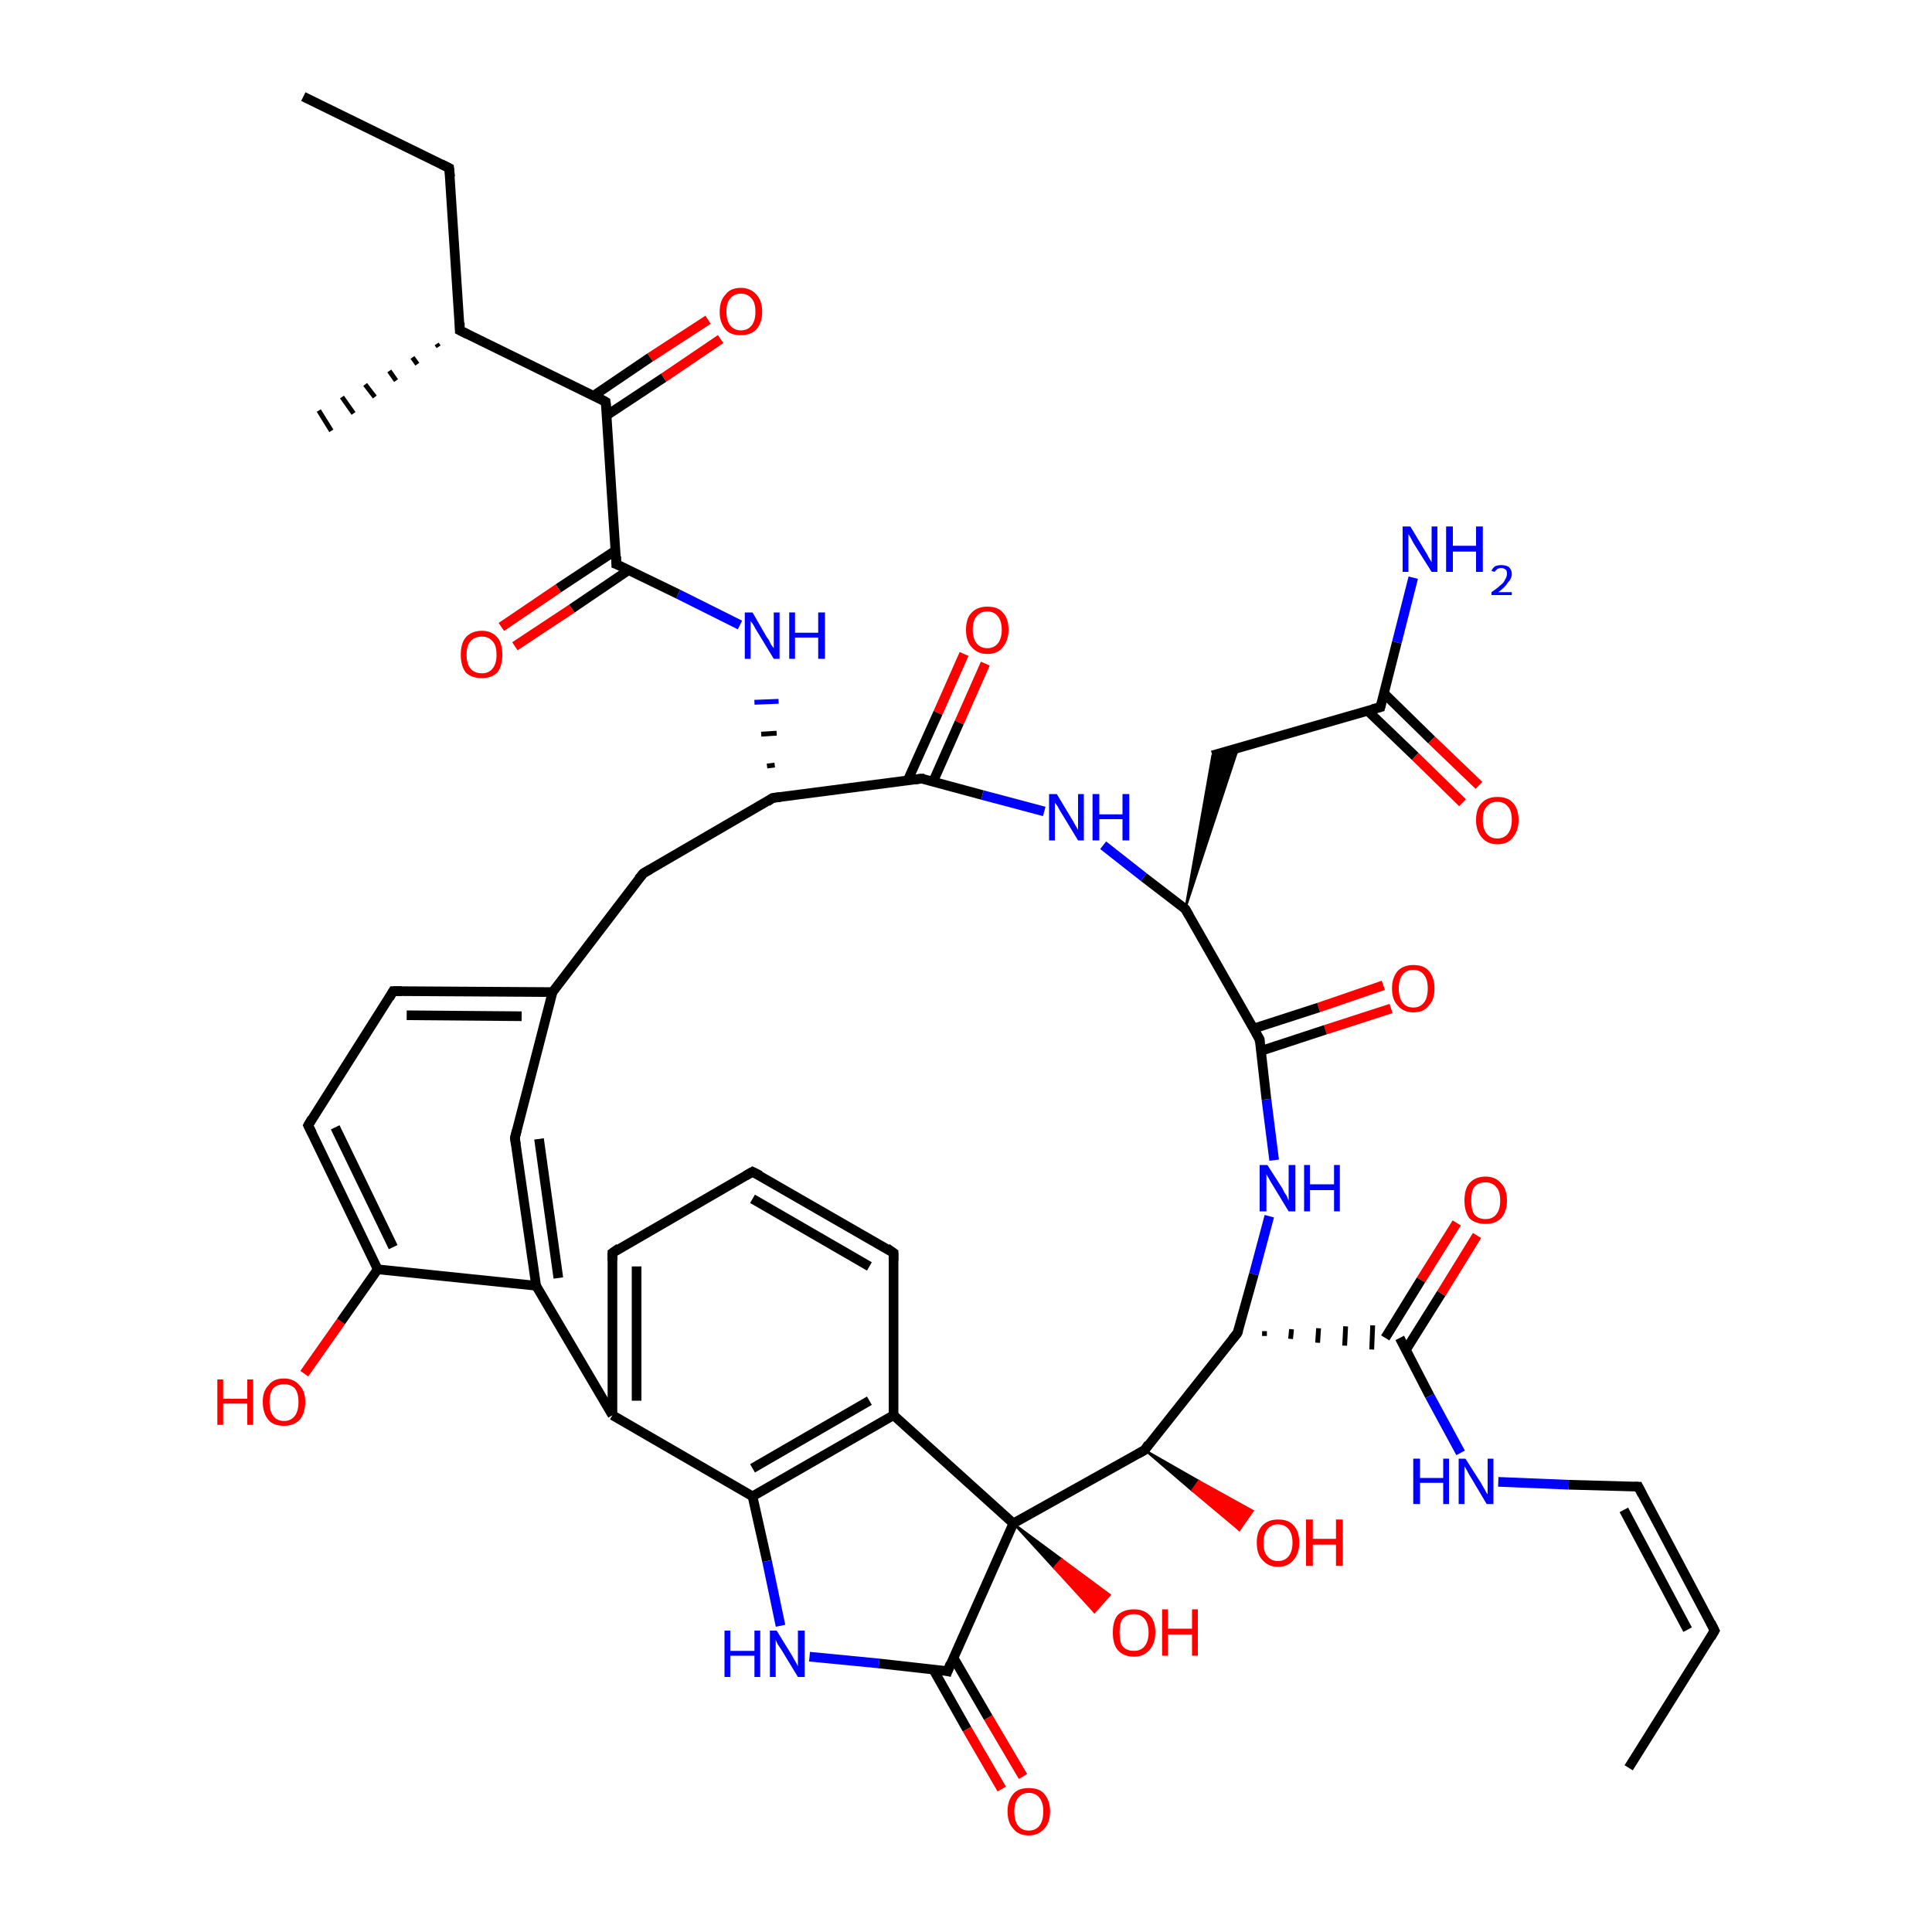 <?xml version='1.0' encoding='iso-8859-1'?>
<svg version='1.1' baseProfile='full'
              xmlns='http://www.w3.org/2000/svg'
                      xmlns:rdkit='http://www.rdkit.org/xml'
                      xmlns:xlink='http://www.w3.org/1999/xlink'
                  xml:space='preserve'
width='200px' height='200px' viewBox='0 0 200 200'>
<!-- END OF HEADER -->
<rect style='opacity:1.0;fill:#FFFFFF;stroke:none' width='200.0' height='200.0' x='0.0' y='0.0'> </rect>
<path class='bond-0 atom-10 atom-9' d='M 46.5,17.4 L 31.4,10.0' style='fill:none;fill-rule:evenodd;stroke:#000000;stroke-width:1.0px;stroke-linecap:butt;stroke-linejoin:miter;stroke-opacity:1' />
<path class='bond-1 atom-11 atom-10' d='M 47.6,34.2 L 46.5,17.4' style='fill:none;fill-rule:evenodd;stroke:#000000;stroke-width:1.0px;stroke-linecap:butt;stroke-linejoin:miter;stroke-opacity:1' />
<path class='bond-2 atom-11 atom-12' d='M 45.4,35.9 L 45.2,35.6' style='fill:none;fill-rule:evenodd;stroke:#000000;stroke-width:0.5px;stroke-linecap:butt;stroke-linejoin:miter;stroke-opacity:1' />
<path class='bond-2 atom-11 atom-12' d='M 43.2,37.7 L 42.7,37.0' style='fill:none;fill-rule:evenodd;stroke:#000000;stroke-width:0.5px;stroke-linecap:butt;stroke-linejoin:miter;stroke-opacity:1' />
<path class='bond-2 atom-11 atom-12' d='M 41.0,39.4 L 40.3,38.4' style='fill:none;fill-rule:evenodd;stroke:#000000;stroke-width:0.5px;stroke-linecap:butt;stroke-linejoin:miter;stroke-opacity:1' />
<path class='bond-2 atom-11 atom-12' d='M 38.8,41.1 L 37.8,39.8' style='fill:none;fill-rule:evenodd;stroke:#000000;stroke-width:0.5px;stroke-linecap:butt;stroke-linejoin:miter;stroke-opacity:1' />
<path class='bond-2 atom-11 atom-12' d='M 36.6,42.8 L 35.4,41.1' style='fill:none;fill-rule:evenodd;stroke:#000000;stroke-width:0.5px;stroke-linecap:butt;stroke-linejoin:miter;stroke-opacity:1' />
<path class='bond-2 atom-11 atom-12' d='M 34.3,44.6 L 33.0,42.5' style='fill:none;fill-rule:evenodd;stroke:#000000;stroke-width:0.5px;stroke-linecap:butt;stroke-linejoin:miter;stroke-opacity:1' />
<path class='bond-3 atom-13 atom-11' d='M 62.7,41.6 L 47.6,34.2' style='fill:none;fill-rule:evenodd;stroke:#000000;stroke-width:1.0px;stroke-linecap:butt;stroke-linejoin:miter;stroke-opacity:1' />
<path class='bond-4 atom-39 atom-13' d='M 74.6,35.1 L 68.7,39.1' style='fill:none;fill-rule:evenodd;stroke:#FF0000;stroke-width:1.0px;stroke-linecap:butt;stroke-linejoin:miter;stroke-opacity:1' />
<path class='bond-4 atom-39 atom-13' d='M 68.7,39.1 L 62.8,43.0' style='fill:none;fill-rule:evenodd;stroke:#000000;stroke-width:1.0px;stroke-linecap:butt;stroke-linejoin:miter;stroke-opacity:1' />
<path class='bond-4 atom-39 atom-13' d='M 73.3,33.1 L 67.3,37.0' style='fill:none;fill-rule:evenodd;stroke:#FF0000;stroke-width:1.0px;stroke-linecap:butt;stroke-linejoin:miter;stroke-opacity:1' />
<path class='bond-4 atom-39 atom-13' d='M 67.3,37.0 L 61.4,41.0' style='fill:none;fill-rule:evenodd;stroke:#000000;stroke-width:1.0px;stroke-linecap:butt;stroke-linejoin:miter;stroke-opacity:1' />
<path class='bond-5 atom-14 atom-13' d='M 63.8,58.4 L 62.7,41.6' style='fill:none;fill-rule:evenodd;stroke:#000000;stroke-width:1.0px;stroke-linecap:butt;stroke-linejoin:miter;stroke-opacity:1' />
<path class='bond-6 atom-40 atom-14' d='M 51.9,64.9 L 57.8,60.9' style='fill:none;fill-rule:evenodd;stroke:#FF0000;stroke-width:1.0px;stroke-linecap:butt;stroke-linejoin:miter;stroke-opacity:1' />
<path class='bond-6 atom-40 atom-14' d='M 57.8,60.9 L 63.7,57.0' style='fill:none;fill-rule:evenodd;stroke:#000000;stroke-width:1.0px;stroke-linecap:butt;stroke-linejoin:miter;stroke-opacity:1' />
<path class='bond-6 atom-40 atom-14' d='M 53.3,66.9 L 59.2,63.0' style='fill:none;fill-rule:evenodd;stroke:#FF0000;stroke-width:1.0px;stroke-linecap:butt;stroke-linejoin:miter;stroke-opacity:1' />
<path class='bond-6 atom-40 atom-14' d='M 59.2,63.0 L 65.1,59.0' style='fill:none;fill-rule:evenodd;stroke:#000000;stroke-width:1.0px;stroke-linecap:butt;stroke-linejoin:miter;stroke-opacity:1' />
<path class='bond-7 atom-33 atom-14' d='M 76.6,64.7 L 70.2,61.5' style='fill:none;fill-rule:evenodd;stroke:#0000FF;stroke-width:1.0px;stroke-linecap:butt;stroke-linejoin:miter;stroke-opacity:1' />
<path class='bond-7 atom-33 atom-14' d='M 70.2,61.5 L 63.8,58.4' style='fill:none;fill-rule:evenodd;stroke:#000000;stroke-width:1.0px;stroke-linecap:butt;stroke-linejoin:miter;stroke-opacity:1' />
<path class='bond-8 atom-0 atom-33' d='M 80.2,79.2 L 79.4,79.3' style='fill:none;fill-rule:evenodd;stroke:#000000;stroke-width:0.5px;stroke-linecap:butt;stroke-linejoin:miter;stroke-opacity:1' />
<path class='bond-8 atom-0 atom-33' d='M 80.4,75.9 L 78.8,76.0' style='fill:none;fill-rule:evenodd;stroke:#000000;stroke-width:0.5px;stroke-linecap:butt;stroke-linejoin:miter;stroke-opacity:1' />
<path class='bond-8 atom-0 atom-33' d='M 80.6,72.6 L 78.1,72.7' style='fill:none;fill-rule:evenodd;stroke:#0000FF;stroke-width:0.5px;stroke-linecap:butt;stroke-linejoin:miter;stroke-opacity:1' />
<path class='bond-9 atom-15 atom-0' d='M 66.6,90.4 L 80.0,82.6' style='fill:none;fill-rule:evenodd;stroke:#000000;stroke-width:1.0px;stroke-linecap:butt;stroke-linejoin:miter;stroke-opacity:1' />
<path class='bond-10 atom-16 atom-15' d='M 57.2,102.7 L 66.6,90.4' style='fill:none;fill-rule:evenodd;stroke:#000000;stroke-width:1.0px;stroke-linecap:butt;stroke-linejoin:miter;stroke-opacity:1' />
<path class='bond-11 atom-1 atom-16' d='M 53.3,117.8 L 57.2,102.7' style='fill:none;fill-rule:evenodd;stroke:#000000;stroke-width:1.0px;stroke-linecap:butt;stroke-linejoin:miter;stroke-opacity:1' />
<path class='bond-12 atom-17 atom-1' d='M 55.5,133.1 L 53.3,117.8' style='fill:none;fill-rule:evenodd;stroke:#000000;stroke-width:1.0px;stroke-linecap:butt;stroke-linejoin:miter;stroke-opacity:1' />
<path class='bond-12 atom-17 atom-1' d='M 57.8,132.3 L 55.8,117.9' style='fill:none;fill-rule:evenodd;stroke:#000000;stroke-width:1.0px;stroke-linecap:butt;stroke-linejoin:miter;stroke-opacity:1' />
<path class='bond-13 atom-3 atom-18' d='M 40.7,102.6 L 31.9,116.5' style='fill:none;fill-rule:evenodd;stroke:#000000;stroke-width:1.0px;stroke-linecap:butt;stroke-linejoin:miter;stroke-opacity:1' />
<path class='bond-14 atom-18 atom-2' d='M 31.9,116.5 L 39.1,131.4' style='fill:none;fill-rule:evenodd;stroke:#000000;stroke-width:1.0px;stroke-linecap:butt;stroke-linejoin:miter;stroke-opacity:1' />
<path class='bond-14 atom-18 atom-2' d='M 34.7,116.7 L 40.7,129.1' style='fill:none;fill-rule:evenodd;stroke:#000000;stroke-width:1.0px;stroke-linecap:butt;stroke-linejoin:miter;stroke-opacity:1' />
<path class='bond-15 atom-41 atom-2' d='M 31.5,142.2 L 35.3,136.8' style='fill:none;fill-rule:evenodd;stroke:#FF0000;stroke-width:1.0px;stroke-linecap:butt;stroke-linejoin:miter;stroke-opacity:1' />
<path class='bond-15 atom-41 atom-2' d='M 35.3,136.8 L 39.1,131.4' style='fill:none;fill-rule:evenodd;stroke:#000000;stroke-width:1.0px;stroke-linecap:butt;stroke-linejoin:miter;stroke-opacity:1' />
<path class='bond-16 atom-2 atom-17' d='M 39.1,131.4 L 55.5,133.1' style='fill:none;fill-rule:evenodd;stroke:#000000;stroke-width:1.0px;stroke-linecap:butt;stroke-linejoin:miter;stroke-opacity:1' />
<path class='bond-17 atom-19 atom-17' d='M 63.4,146.5 L 55.5,133.1' style='fill:none;fill-rule:evenodd;stroke:#000000;stroke-width:1.0px;stroke-linecap:butt;stroke-linejoin:miter;stroke-opacity:1' />
<path class='bond-18 atom-4 atom-19' d='M 77.9,154.9 L 63.4,146.5' style='fill:none;fill-rule:evenodd;stroke:#000000;stroke-width:1.0px;stroke-linecap:butt;stroke-linejoin:miter;stroke-opacity:1' />
<path class='bond-19 atom-5 atom-4' d='M 92.5,146.5 L 77.9,154.9' style='fill:none;fill-rule:evenodd;stroke:#000000;stroke-width:1.0px;stroke-linecap:butt;stroke-linejoin:miter;stroke-opacity:1' />
<path class='bond-19 atom-5 atom-4' d='M 90.0,145.0 L 77.9,152.0' style='fill:none;fill-rule:evenodd;stroke:#000000;stroke-width:1.0px;stroke-linecap:butt;stroke-linejoin:miter;stroke-opacity:1' />
<path class='bond-20 atom-20 atom-6' d='M 77.9,121.3 L 92.5,129.7' style='fill:none;fill-rule:evenodd;stroke:#000000;stroke-width:1.0px;stroke-linecap:butt;stroke-linejoin:miter;stroke-opacity:1' />
<path class='bond-20 atom-20 atom-6' d='M 77.9,124.1 L 90.0,131.1' style='fill:none;fill-rule:evenodd;stroke:#000000;stroke-width:1.0px;stroke-linecap:butt;stroke-linejoin:miter;stroke-opacity:1' />
<path class='bond-21 atom-7 atom-20' d='M 63.4,129.7 L 77.9,121.3' style='fill:none;fill-rule:evenodd;stroke:#000000;stroke-width:1.0px;stroke-linecap:butt;stroke-linejoin:miter;stroke-opacity:1' />
<path class='bond-22 atom-6 atom-5' d='M 92.5,129.7 L 92.5,146.5' style='fill:none;fill-rule:evenodd;stroke:#000000;stroke-width:1.0px;stroke-linecap:butt;stroke-linejoin:miter;stroke-opacity:1' />
<path class='bond-23 atom-21 atom-5' d='M 104.9,157.7 L 92.5,146.5' style='fill:none;fill-rule:evenodd;stroke:#000000;stroke-width:1.0px;stroke-linecap:butt;stroke-linejoin:miter;stroke-opacity:1' />
<path class='bond-24 atom-23 atom-34' d='M 130.4,107.6 L 131.1,113.8' style='fill:none;fill-rule:evenodd;stroke:#000000;stroke-width:1.0px;stroke-linecap:butt;stroke-linejoin:miter;stroke-opacity:1' />
<path class='bond-24 atom-23 atom-34' d='M 131.1,113.8 L 131.9,120.1' style='fill:none;fill-rule:evenodd;stroke:#0000FF;stroke-width:1.0px;stroke-linecap:butt;stroke-linejoin:miter;stroke-opacity:1' />
<path class='bond-25 atom-42 atom-23' d='M 144.0,104.4 L 137.2,106.6' style='fill:none;fill-rule:evenodd;stroke:#FF0000;stroke-width:1.0px;stroke-linecap:butt;stroke-linejoin:miter;stroke-opacity:1' />
<path class='bond-25 atom-42 atom-23' d='M 137.2,106.6 L 130.5,108.8' style='fill:none;fill-rule:evenodd;stroke:#000000;stroke-width:1.0px;stroke-linecap:butt;stroke-linejoin:miter;stroke-opacity:1' />
<path class='bond-25 atom-42 atom-23' d='M 143.2,102.0 L 136.5,104.3' style='fill:none;fill-rule:evenodd;stroke:#FF0000;stroke-width:1.0px;stroke-linecap:butt;stroke-linejoin:miter;stroke-opacity:1' />
<path class='bond-25 atom-42 atom-23' d='M 136.5,104.3 L 129.7,106.5' style='fill:none;fill-rule:evenodd;stroke:#000000;stroke-width:1.0px;stroke-linecap:butt;stroke-linejoin:miter;stroke-opacity:1' />
<path class='bond-26 atom-24 atom-23' d='M 122.7,94.1 L 130.4,107.6' style='fill:none;fill-rule:evenodd;stroke:#000000;stroke-width:1.0px;stroke-linecap:butt;stroke-linejoin:miter;stroke-opacity:1' />
<path class='bond-27 atom-25 atom-35' d='M 95.4,80.6 L 101.7,82.3' style='fill:none;fill-rule:evenodd;stroke:#000000;stroke-width:1.0px;stroke-linecap:butt;stroke-linejoin:miter;stroke-opacity:1' />
<path class='bond-27 atom-25 atom-35' d='M 101.7,82.3 L 108.1,84.0' style='fill:none;fill-rule:evenodd;stroke:#0000FF;stroke-width:1.0px;stroke-linecap:butt;stroke-linejoin:miter;stroke-opacity:1' />
<path class='bond-28 atom-43 atom-25' d='M 102.0,68.7 L 99.3,74.8' style='fill:none;fill-rule:evenodd;stroke:#FF0000;stroke-width:1.0px;stroke-linecap:butt;stroke-linejoin:miter;stroke-opacity:1' />
<path class='bond-28 atom-43 atom-25' d='M 99.3,74.8 L 96.6,80.9' style='fill:none;fill-rule:evenodd;stroke:#000000;stroke-width:1.0px;stroke-linecap:butt;stroke-linejoin:miter;stroke-opacity:1' />
<path class='bond-28 atom-43 atom-25' d='M 99.8,67.7 L 97.1,73.8' style='fill:none;fill-rule:evenodd;stroke:#FF0000;stroke-width:1.0px;stroke-linecap:butt;stroke-linejoin:miter;stroke-opacity:1' />
<path class='bond-28 atom-43 atom-25' d='M 97.1,73.8 L 94.0,80.7' style='fill:none;fill-rule:evenodd;stroke:#000000;stroke-width:1.0px;stroke-linecap:butt;stroke-linejoin:miter;stroke-opacity:1' />
<path class='bond-29 atom-35 atom-24' d='M 114.2,87.5 L 118.4,90.8' style='fill:none;fill-rule:evenodd;stroke:#0000FF;stroke-width:1.0px;stroke-linecap:butt;stroke-linejoin:miter;stroke-opacity:1' />
<path class='bond-29 atom-35 atom-24' d='M 118.4,90.8 L 122.7,94.1' style='fill:none;fill-rule:evenodd;stroke:#000000;stroke-width:1.0px;stroke-linecap:butt;stroke-linejoin:miter;stroke-opacity:1' />
<path class='bond-30 atom-24 atom-26' d='M 122.7,94.1 L 125.5,78.2 L 128.2,77.4 Z' style='fill:#000000;fill-rule:evenodd;fill-opacity:1;stroke:#000000;stroke-width:0.2px;stroke-linecap:butt;stroke-linejoin:miter;stroke-opacity:1;' />
<path class='bond-31 atom-27 atom-26' d='M 142.9,73.2 L 125.5,78.2' style='fill:none;fill-rule:evenodd;stroke:#000000;stroke-width:1.0px;stroke-linecap:butt;stroke-linejoin:miter;stroke-opacity:1' />
<path class='bond-32 atom-44 atom-27' d='M 151.4,83.1 L 146.5,78.3' style='fill:none;fill-rule:evenodd;stroke:#FF0000;stroke-width:1.0px;stroke-linecap:butt;stroke-linejoin:miter;stroke-opacity:1' />
<path class='bond-32 atom-44 atom-27' d='M 146.5,78.3 L 141.6,73.6' style='fill:none;fill-rule:evenodd;stroke:#000000;stroke-width:1.0px;stroke-linecap:butt;stroke-linejoin:miter;stroke-opacity:1' />
<path class='bond-32 atom-44 atom-27' d='M 153.1,81.3 L 148.2,76.6' style='fill:none;fill-rule:evenodd;stroke:#FF0000;stroke-width:1.0px;stroke-linecap:butt;stroke-linejoin:miter;stroke-opacity:1' />
<path class='bond-32 atom-44 atom-27' d='M 148.2,76.6 L 143.3,71.8' style='fill:none;fill-rule:evenodd;stroke:#000000;stroke-width:1.0px;stroke-linecap:butt;stroke-linejoin:miter;stroke-opacity:1' />
<path class='bond-33 atom-36 atom-27' d='M 146.3,59.8 L 144.6,66.5' style='fill:none;fill-rule:evenodd;stroke:#0000FF;stroke-width:1.0px;stroke-linecap:butt;stroke-linejoin:miter;stroke-opacity:1' />
<path class='bond-33 atom-36 atom-27' d='M 144.6,66.5 L 142.9,73.2' style='fill:none;fill-rule:evenodd;stroke:#000000;stroke-width:1.0px;stroke-linecap:butt;stroke-linejoin:miter;stroke-opacity:1' />
<path class='bond-34 atom-34 atom-22' d='M 131.4,125.9 L 129.8,131.9' style='fill:none;fill-rule:evenodd;stroke:#0000FF;stroke-width:1.0px;stroke-linecap:butt;stroke-linejoin:miter;stroke-opacity:1' />
<path class='bond-34 atom-34 atom-22' d='M 129.8,131.9 L 128.1,138.0' style='fill:none;fill-rule:evenodd;stroke:#000000;stroke-width:1.0px;stroke-linecap:butt;stroke-linejoin:miter;stroke-opacity:1' />
<path class='bond-35 atom-22 atom-28' d='M 130.9,138.3 L 130.9,137.8' style='fill:none;fill-rule:evenodd;stroke:#000000;stroke-width:0.5px;stroke-linecap:butt;stroke-linejoin:miter;stroke-opacity:1' />
<path class='bond-35 atom-22 atom-28' d='M 133.6,138.6 L 133.7,137.6' style='fill:none;fill-rule:evenodd;stroke:#000000;stroke-width:0.5px;stroke-linecap:butt;stroke-linejoin:miter;stroke-opacity:1' />
<path class='bond-35 atom-22 atom-28' d='M 136.4,139.0 L 136.5,137.5' style='fill:none;fill-rule:evenodd;stroke:#000000;stroke-width:0.5px;stroke-linecap:butt;stroke-linejoin:miter;stroke-opacity:1' />
<path class='bond-35 atom-22 atom-28' d='M 139.2,139.3 L 139.3,137.3' style='fill:none;fill-rule:evenodd;stroke:#000000;stroke-width:0.5px;stroke-linecap:butt;stroke-linejoin:miter;stroke-opacity:1' />
<path class='bond-35 atom-22 atom-28' d='M 142.0,139.7 L 142.1,137.2' style='fill:none;fill-rule:evenodd;stroke:#000000;stroke-width:0.5px;stroke-linecap:butt;stroke-linejoin:miter;stroke-opacity:1' />
<path class='bond-36 atom-45 atom-28' d='M 152.9,127.9 L 149.2,133.9' style='fill:none;fill-rule:evenodd;stroke:#FF0000;stroke-width:1.0px;stroke-linecap:butt;stroke-linejoin:miter;stroke-opacity:1' />
<path class='bond-36 atom-45 atom-28' d='M 149.2,133.9 L 145.5,139.8' style='fill:none;fill-rule:evenodd;stroke:#000000;stroke-width:1.0px;stroke-linecap:butt;stroke-linejoin:miter;stroke-opacity:1' />
<path class='bond-36 atom-45 atom-28' d='M 150.8,126.6 L 147.1,132.5' style='fill:none;fill-rule:evenodd;stroke:#FF0000;stroke-width:1.0px;stroke-linecap:butt;stroke-linejoin:miter;stroke-opacity:1' />
<path class='bond-36 atom-45 atom-28' d='M 147.1,132.5 L 143.4,138.5' style='fill:none;fill-rule:evenodd;stroke:#000000;stroke-width:1.0px;stroke-linecap:butt;stroke-linejoin:miter;stroke-opacity:1' />
<path class='bond-37 atom-37 atom-28' d='M 151.2,150.4 L 148.0,144.5' style='fill:none;fill-rule:evenodd;stroke:#0000FF;stroke-width:1.0px;stroke-linecap:butt;stroke-linejoin:miter;stroke-opacity:1' />
<path class='bond-37 atom-37 atom-28' d='M 148.0,144.5 L 144.9,138.5' style='fill:none;fill-rule:evenodd;stroke:#000000;stroke-width:1.0px;stroke-linecap:butt;stroke-linejoin:miter;stroke-opacity:1' />
<path class='bond-38 atom-29 atom-37' d='M 169.6,153.9 L 162.4,153.7' style='fill:none;fill-rule:evenodd;stroke:#000000;stroke-width:1.0px;stroke-linecap:butt;stroke-linejoin:miter;stroke-opacity:1' />
<path class='bond-38 atom-29 atom-37' d='M 162.4,153.7 L 155.1,153.4' style='fill:none;fill-rule:evenodd;stroke:#0000FF;stroke-width:1.0px;stroke-linecap:butt;stroke-linejoin:miter;stroke-opacity:1' />
<path class='bond-39 atom-30 atom-29' d='M 177.5,168.8 L 169.6,153.9' style='fill:none;fill-rule:evenodd;stroke:#000000;stroke-width:1.0px;stroke-linecap:butt;stroke-linejoin:miter;stroke-opacity:1' />
<path class='bond-39 atom-30 atom-29' d='M 174.7,168.7 L 168.1,156.3' style='fill:none;fill-rule:evenodd;stroke:#000000;stroke-width:1.0px;stroke-linecap:butt;stroke-linejoin:miter;stroke-opacity:1' />
<path class='bond-40 atom-31 atom-30' d='M 168.6,183.0 L 177.5,168.8' style='fill:none;fill-rule:evenodd;stroke:#000000;stroke-width:1.0px;stroke-linecap:butt;stroke-linejoin:miter;stroke-opacity:1' />
<path class='bond-41 atom-22 atom-8' d='M 128.1,138.0 L 118.5,150.1' style='fill:none;fill-rule:evenodd;stroke:#000000;stroke-width:1.0px;stroke-linecap:butt;stroke-linejoin:miter;stroke-opacity:1' />
<path class='bond-42 atom-8 atom-46' d='M 118.5,150.1 L 124.1,153.3 L 123.4,154.3 Z' style='fill:#000000;fill-rule:evenodd;fill-opacity:1;stroke:#000000;stroke-width:0.2px;stroke-linecap:butt;stroke-linejoin:miter;stroke-opacity:1;' />
<path class='bond-42 atom-8 atom-46' d='M 124.1,153.3 L 128.3,158.4 L 129.7,156.4 Z' style='fill:#FF0000;fill-rule:evenodd;fill-opacity:1;stroke:#FF0000;stroke-width:0.2px;stroke-linecap:butt;stroke-linejoin:miter;stroke-opacity:1;' />
<path class='bond-42 atom-8 atom-46' d='M 124.1,153.3 L 123.4,154.3 L 128.3,158.4 Z' style='fill:#FF0000;fill-rule:evenodd;fill-opacity:1;stroke:#FF0000;stroke-width:0.2px;stroke-linecap:butt;stroke-linejoin:miter;stroke-opacity:1;' />
<path class='bond-43 atom-8 atom-21' d='M 118.5,150.1 L 104.9,157.7' style='fill:none;fill-rule:evenodd;stroke:#000000;stroke-width:1.0px;stroke-linecap:butt;stroke-linejoin:miter;stroke-opacity:1' />
<path class='bond-44 atom-47 atom-32' d='M 103.7,185.2 L 100.1,179.0' style='fill:none;fill-rule:evenodd;stroke:#FF0000;stroke-width:1.0px;stroke-linecap:butt;stroke-linejoin:miter;stroke-opacity:1' />
<path class='bond-44 atom-47 atom-32' d='M 100.1,179.0 L 96.6,172.8' style='fill:none;fill-rule:evenodd;stroke:#000000;stroke-width:1.0px;stroke-linecap:butt;stroke-linejoin:miter;stroke-opacity:1' />
<path class='bond-44 atom-47 atom-32' d='M 105.9,183.9 L 102.3,177.8' style='fill:none;fill-rule:evenodd;stroke:#FF0000;stroke-width:1.0px;stroke-linecap:butt;stroke-linejoin:miter;stroke-opacity:1' />
<path class='bond-44 atom-47 atom-32' d='M 102.3,177.8 L 98.7,171.6' style='fill:none;fill-rule:evenodd;stroke:#000000;stroke-width:1.0px;stroke-linecap:butt;stroke-linejoin:miter;stroke-opacity:1' />
<path class='bond-45 atom-38 atom-32' d='M 83.8,171.5 L 91.0,172.2' style='fill:none;fill-rule:evenodd;stroke:#0000FF;stroke-width:1.0px;stroke-linecap:butt;stroke-linejoin:miter;stroke-opacity:1' />
<path class='bond-45 atom-38 atom-32' d='M 91.0,172.2 L 98.1,173.0' style='fill:none;fill-rule:evenodd;stroke:#000000;stroke-width:1.0px;stroke-linecap:butt;stroke-linejoin:miter;stroke-opacity:1' />
<path class='bond-46 atom-32 atom-21' d='M 98.1,173.0 L 104.9,157.7' style='fill:none;fill-rule:evenodd;stroke:#000000;stroke-width:1.0px;stroke-linecap:butt;stroke-linejoin:miter;stroke-opacity:1' />
<path class='bond-47 atom-21 atom-48' d='M 104.9,157.7 L 109.9,161.4 L 109.1,162.3 Z' style='fill:#000000;fill-rule:evenodd;fill-opacity:1;stroke:#000000;stroke-width:0.2px;stroke-linecap:butt;stroke-linejoin:miter;stroke-opacity:1;' />
<path class='bond-47 atom-21 atom-48' d='M 109.9,161.4 L 113.3,166.9 L 114.9,165.1 Z' style='fill:#FF0000;fill-rule:evenodd;fill-opacity:1;stroke:#FF0000;stroke-width:0.2px;stroke-linecap:butt;stroke-linejoin:miter;stroke-opacity:1;' />
<path class='bond-47 atom-21 atom-48' d='M 109.9,161.4 L 109.1,162.3 L 113.3,166.9 Z' style='fill:#FF0000;fill-rule:evenodd;fill-opacity:1;stroke:#FF0000;stroke-width:0.2px;stroke-linecap:butt;stroke-linejoin:miter;stroke-opacity:1;' />
<path class='bond-48 atom-0 atom-25' d='M 80.0,82.6 L 95.4,80.6' style='fill:none;fill-rule:evenodd;stroke:#000000;stroke-width:1.0px;stroke-linecap:butt;stroke-linejoin:miter;stroke-opacity:1' />
<path class='bond-49 atom-16 atom-3' d='M 57.2,102.7 L 40.7,102.6' style='fill:none;fill-rule:evenodd;stroke:#000000;stroke-width:1.0px;stroke-linecap:butt;stroke-linejoin:miter;stroke-opacity:1' />
<path class='bond-49 atom-16 atom-3' d='M 54.0,105.2 L 42.1,105.1' style='fill:none;fill-rule:evenodd;stroke:#000000;stroke-width:1.0px;stroke-linecap:butt;stroke-linejoin:miter;stroke-opacity:1' />
<path class='bond-50 atom-19 atom-7' d='M 63.4,146.5 L 63.4,129.7' style='fill:none;fill-rule:evenodd;stroke:#000000;stroke-width:1.0px;stroke-linecap:butt;stroke-linejoin:miter;stroke-opacity:1' />
<path class='bond-50 atom-19 atom-7' d='M 65.9,145.0 L 65.9,131.1' style='fill:none;fill-rule:evenodd;stroke:#000000;stroke-width:1.0px;stroke-linecap:butt;stroke-linejoin:miter;stroke-opacity:1' />
<path class='bond-51 atom-4 atom-38' d='M 77.9,154.9 L 79.4,161.6' style='fill:none;fill-rule:evenodd;stroke:#000000;stroke-width:1.0px;stroke-linecap:butt;stroke-linejoin:miter;stroke-opacity:1' />
<path class='bond-51 atom-4 atom-38' d='M 79.4,161.6 L 80.8,168.3' style='fill:none;fill-rule:evenodd;stroke:#0000FF;stroke-width:1.0px;stroke-linecap:butt;stroke-linejoin:miter;stroke-opacity:1' />
<path d='M 79.4,83.0 L 80.0,82.6 L 80.8,82.5' style='fill:none;stroke:#000000;stroke-width:1.0px;stroke-linecap:butt;stroke-linejoin:miter;stroke-opacity:1;' />
<path d='M 53.5,117.0 L 53.3,117.8 L 53.4,118.5' style='fill:none;stroke:#000000;stroke-width:1.0px;stroke-linecap:butt;stroke-linejoin:miter;stroke-opacity:1;' />
<path d='M 40.3,103.3 L 40.7,102.6 L 41.6,102.6' style='fill:none;stroke:#000000;stroke-width:1.0px;stroke-linecap:butt;stroke-linejoin:miter;stroke-opacity:1;' />
<path d='M 91.8,129.2 L 92.5,129.7 L 92.5,130.5' style='fill:none;stroke:#000000;stroke-width:1.0px;stroke-linecap:butt;stroke-linejoin:miter;stroke-opacity:1;' />
<path d='M 64.1,129.2 L 63.4,129.7 L 63.4,130.5' style='fill:none;stroke:#000000;stroke-width:1.0px;stroke-linecap:butt;stroke-linejoin:miter;stroke-opacity:1;' />
<path d='M 118.9,149.5 L 118.5,150.1 L 117.8,150.5' style='fill:none;stroke:#000000;stroke-width:1.0px;stroke-linecap:butt;stroke-linejoin:miter;stroke-opacity:1;' />
<path d='M 45.7,17.0 L 46.5,17.4 L 46.6,18.3' style='fill:none;stroke:#000000;stroke-width:1.0px;stroke-linecap:butt;stroke-linejoin:miter;stroke-opacity:1;' />
<path d='M 47.6,33.4 L 47.6,34.2 L 48.4,34.6' style='fill:none;stroke:#000000;stroke-width:1.0px;stroke-linecap:butt;stroke-linejoin:miter;stroke-opacity:1;' />
<path d='M 62.0,41.2 L 62.7,41.6 L 62.8,42.5' style='fill:none;stroke:#000000;stroke-width:1.0px;stroke-linecap:butt;stroke-linejoin:miter;stroke-opacity:1;' />
<path d='M 63.8,57.6 L 63.8,58.4 L 64.1,58.5' style='fill:none;stroke:#000000;stroke-width:1.0px;stroke-linecap:butt;stroke-linejoin:miter;stroke-opacity:1;' />
<path d='M 67.3,90.0 L 66.6,90.4 L 66.1,91.0' style='fill:none;stroke:#000000;stroke-width:1.0px;stroke-linecap:butt;stroke-linejoin:miter;stroke-opacity:1;' />
<path d='M 32.3,115.8 L 31.9,116.5 L 32.3,117.3' style='fill:none;stroke:#000000;stroke-width:1.0px;stroke-linecap:butt;stroke-linejoin:miter;stroke-opacity:1;' />
<path d='M 78.7,121.7 L 77.9,121.3 L 77.2,121.7' style='fill:none;stroke:#000000;stroke-width:1.0px;stroke-linecap:butt;stroke-linejoin:miter;stroke-opacity:1;' />
<path d='M 128.2,137.7 L 128.1,138.0 L 127.6,138.6' style='fill:none;stroke:#000000;stroke-width:1.0px;stroke-linecap:butt;stroke-linejoin:miter;stroke-opacity:1;' />
<path d='M 130.4,107.9 L 130.4,107.6 L 130.0,106.9' style='fill:none;stroke:#000000;stroke-width:1.0px;stroke-linecap:butt;stroke-linejoin:miter;stroke-opacity:1;' />
<path d='M 123.1,94.8 L 122.7,94.1 L 122.5,93.9' style='fill:none;stroke:#000000;stroke-width:1.0px;stroke-linecap:butt;stroke-linejoin:miter;stroke-opacity:1;' />
<path d='M 95.7,80.6 L 95.4,80.6 L 94.7,80.7' style='fill:none;stroke:#000000;stroke-width:1.0px;stroke-linecap:butt;stroke-linejoin:miter;stroke-opacity:1;' />
<path d='M 142.1,73.4 L 142.9,73.2 L 143.0,72.8' style='fill:none;stroke:#000000;stroke-width:1.0px;stroke-linecap:butt;stroke-linejoin:miter;stroke-opacity:1;' />
<path d='M 169.2,153.9 L 169.6,153.9 L 170.0,154.7' style='fill:none;stroke:#000000;stroke-width:1.0px;stroke-linecap:butt;stroke-linejoin:miter;stroke-opacity:1;' />
<path d='M 177.1,168.0 L 177.5,168.8 L 177.1,169.5' style='fill:none;stroke:#000000;stroke-width:1.0px;stroke-linecap:butt;stroke-linejoin:miter;stroke-opacity:1;' />
<path d='M 97.7,172.9 L 98.1,173.0 L 98.4,172.2' style='fill:none;stroke:#000000;stroke-width:1.0px;stroke-linecap:butt;stroke-linejoin:miter;stroke-opacity:1;' />
<path class='atom-33' d='M 77.9 63.4
L 79.4 66.0
Q 79.6 66.2, 79.8 66.7
Q 80.1 67.1, 80.1 67.1
L 80.1 63.4
L 80.7 63.4
L 80.7 68.2
L 80.1 68.2
L 78.4 65.4
Q 78.2 65.1, 78.0 64.7
Q 77.8 64.4, 77.7 64.3
L 77.7 68.2
L 77.1 68.2
L 77.1 63.4
L 77.9 63.4
' fill='#0000FF'/>
<path class='atom-33' d='M 81.7 63.4
L 82.3 63.4
L 82.3 65.5
L 84.7 65.5
L 84.7 63.4
L 85.4 63.4
L 85.4 68.2
L 84.7 68.2
L 84.7 66.0
L 82.3 66.0
L 82.3 68.2
L 81.7 68.2
L 81.7 63.4
' fill='#0000FF'/>
<path class='atom-34' d='M 131.2 120.6
L 132.8 123.1
Q 132.9 123.4, 133.2 123.8
Q 133.4 124.3, 133.4 124.3
L 133.4 120.6
L 134.1 120.6
L 134.1 125.4
L 133.4 125.4
L 131.7 122.6
Q 131.5 122.3, 131.3 121.9
Q 131.1 121.6, 131.1 121.5
L 131.1 125.4
L 130.4 125.4
L 130.4 120.6
L 131.2 120.6
' fill='#0000FF'/>
<path class='atom-34' d='M 135.0 120.6
L 135.6 120.6
L 135.6 122.6
L 138.1 122.6
L 138.1 120.6
L 138.7 120.6
L 138.7 125.4
L 138.1 125.4
L 138.1 123.2
L 135.6 123.2
L 135.6 125.4
L 135.0 125.4
L 135.0 120.6
' fill='#0000FF'/>
<path class='atom-35' d='M 109.4 82.2
L 110.9 84.7
Q 111.1 85.0, 111.3 85.4
Q 111.6 85.9, 111.6 85.9
L 111.6 82.2
L 112.2 82.2
L 112.2 87.0
L 111.6 87.0
L 109.9 84.2
Q 109.7 83.9, 109.5 83.5
Q 109.3 83.2, 109.2 83.1
L 109.2 87.0
L 108.6 87.0
L 108.6 82.2
L 109.4 82.2
' fill='#0000FF'/>
<path class='atom-35' d='M 113.1 82.2
L 113.8 82.2
L 113.8 84.3
L 116.2 84.3
L 116.2 82.2
L 116.9 82.2
L 116.9 87.0
L 116.2 87.0
L 116.2 84.8
L 113.8 84.8
L 113.8 87.0
L 113.1 87.0
L 113.1 82.2
' fill='#0000FF'/>
<path class='atom-36' d='M 146.0 54.5
L 147.5 57.0
Q 147.7 57.3, 147.9 57.7
Q 148.2 58.2, 148.2 58.2
L 148.2 54.5
L 148.8 54.5
L 148.8 59.2
L 148.2 59.2
L 146.5 56.5
Q 146.3 56.2, 146.1 55.8
Q 145.9 55.4, 145.8 55.3
L 145.8 59.2
L 145.2 59.2
L 145.2 54.5
L 146.0 54.5
' fill='#0000FF'/>
<path class='atom-36' d='M 149.7 54.5
L 150.4 54.5
L 150.4 56.5
L 152.8 56.5
L 152.8 54.5
L 153.5 54.5
L 153.5 59.2
L 152.8 59.2
L 152.8 57.1
L 150.4 57.1
L 150.4 59.2
L 149.7 59.2
L 149.7 54.5
' fill='#0000FF'/>
<path class='atom-36' d='M 154.4 59.1
Q 154.5 58.8, 154.8 58.6
Q 155.1 58.5, 155.4 58.5
Q 155.9 58.5, 156.2 58.7
Q 156.5 59.0, 156.5 59.4
Q 156.5 59.9, 156.1 60.3
Q 155.8 60.8, 155.1 61.3
L 156.5 61.3
L 156.5 61.6
L 154.4 61.6
L 154.4 61.3
Q 155.0 60.9, 155.3 60.6
Q 155.7 60.3, 155.8 60.0
Q 156.0 59.7, 156.0 59.4
Q 156.0 59.1, 155.9 59.0
Q 155.7 58.8, 155.4 58.8
Q 155.2 58.8, 155.0 58.9
Q 154.9 59.0, 154.7 59.2
L 154.4 59.1
' fill='#0000FF'/>
<path class='atom-37' d='M 146.3 151.0
L 147.0 151.0
L 147.0 153.0
L 149.4 153.0
L 149.4 151.0
L 150.0 151.0
L 150.0 155.7
L 149.4 155.7
L 149.4 153.5
L 147.0 153.5
L 147.0 155.7
L 146.3 155.7
L 146.3 151.0
' fill='#0000FF'/>
<path class='atom-37' d='M 151.7 151.0
L 153.3 153.5
Q 153.4 153.7, 153.7 154.2
Q 153.9 154.6, 154.0 154.7
L 154.0 151.0
L 154.6 151.0
L 154.6 155.7
L 153.9 155.7
L 152.3 153.0
Q 152.1 152.7, 151.9 152.3
Q 151.7 151.9, 151.6 151.8
L 151.6 155.7
L 151.0 155.7
L 151.0 151.0
L 151.7 151.0
' fill='#0000FF'/>
<path class='atom-38' d='M 75.0 168.8
L 75.6 168.8
L 75.6 170.9
L 78.1 170.9
L 78.1 168.8
L 78.7 168.8
L 78.7 173.6
L 78.1 173.6
L 78.1 171.4
L 75.6 171.4
L 75.6 173.6
L 75.0 173.6
L 75.0 168.8
' fill='#0000FF'/>
<path class='atom-38' d='M 80.4 168.8
L 82.0 171.4
Q 82.1 171.6, 82.4 172.1
Q 82.6 172.5, 82.6 172.5
L 82.6 168.8
L 83.3 168.8
L 83.3 173.6
L 82.6 173.6
L 80.9 170.8
Q 80.7 170.5, 80.5 170.2
Q 80.3 169.8, 80.3 169.7
L 80.3 173.6
L 79.7 173.6
L 79.7 168.8
L 80.4 168.8
' fill='#0000FF'/>
<path class='atom-39' d='M 74.5 32.3
Q 74.5 31.1, 75.1 30.5
Q 75.6 29.8, 76.7 29.8
Q 77.7 29.8, 78.3 30.5
Q 78.9 31.1, 78.9 32.3
Q 78.9 33.4, 78.3 34.1
Q 77.7 34.7, 76.7 34.7
Q 75.6 34.7, 75.1 34.1
Q 74.5 33.4, 74.5 32.3
M 76.7 34.2
Q 77.4 34.2, 77.8 33.7
Q 78.2 33.2, 78.2 32.3
Q 78.2 31.3, 77.8 30.9
Q 77.4 30.4, 76.7 30.4
Q 76.0 30.4, 75.6 30.9
Q 75.2 31.3, 75.2 32.3
Q 75.2 33.2, 75.6 33.7
Q 76.0 34.2, 76.7 34.2
' fill='#FF0000'/>
<path class='atom-40' d='M 47.7 67.8
Q 47.7 66.6, 48.2 66.0
Q 48.8 65.3, 49.9 65.3
Q 50.9 65.3, 51.5 66.0
Q 52.0 66.6, 52.0 67.8
Q 52.0 68.9, 51.5 69.6
Q 50.9 70.2, 49.9 70.2
Q 48.8 70.2, 48.2 69.6
Q 47.7 68.9, 47.7 67.8
M 49.9 69.7
Q 50.6 69.7, 51.0 69.2
Q 51.4 68.7, 51.4 67.8
Q 51.4 66.8, 51.0 66.4
Q 50.6 65.9, 49.9 65.9
Q 49.1 65.9, 48.7 66.4
Q 48.3 66.8, 48.3 67.8
Q 48.3 68.7, 48.7 69.2
Q 49.1 69.7, 49.9 69.7
' fill='#FF0000'/>
<path class='atom-41' d='M 22.5 142.8
L 23.1 142.8
L 23.1 144.8
L 25.6 144.8
L 25.6 142.8
L 26.2 142.8
L 26.2 147.5
L 25.6 147.5
L 25.6 145.3
L 23.1 145.3
L 23.1 147.5
L 22.5 147.5
L 22.5 142.8
' fill='#FF0000'/>
<path class='atom-41' d='M 27.2 145.1
Q 27.2 144.0, 27.8 143.4
Q 28.3 142.7, 29.4 142.7
Q 30.4 142.7, 31.0 143.4
Q 31.6 144.0, 31.6 145.1
Q 31.6 146.3, 31.0 147.0
Q 30.4 147.6, 29.4 147.6
Q 28.3 147.6, 27.8 147.0
Q 27.2 146.3, 27.2 145.1
M 29.4 147.1
Q 30.1 147.1, 30.5 146.6
Q 30.9 146.1, 30.9 145.1
Q 30.9 144.2, 30.5 143.7
Q 30.1 143.3, 29.4 143.3
Q 28.7 143.3, 28.3 143.7
Q 27.9 144.2, 27.9 145.1
Q 27.9 146.1, 28.3 146.6
Q 28.7 147.1, 29.4 147.1
' fill='#FF0000'/>
<path class='atom-42' d='M 144.1 102.3
Q 144.1 101.2, 144.7 100.5
Q 145.3 99.9, 146.3 99.9
Q 147.4 99.9, 147.9 100.5
Q 148.5 101.2, 148.5 102.3
Q 148.5 103.5, 147.9 104.1
Q 147.4 104.8, 146.3 104.8
Q 145.3 104.8, 144.7 104.1
Q 144.1 103.5, 144.1 102.3
M 146.3 104.3
Q 147.0 104.3, 147.4 103.8
Q 147.8 103.3, 147.8 102.3
Q 147.8 101.4, 147.4 100.9
Q 147.0 100.4, 146.3 100.4
Q 145.6 100.4, 145.2 100.9
Q 144.8 101.4, 144.8 102.3
Q 144.8 103.3, 145.2 103.8
Q 145.6 104.3, 146.3 104.3
' fill='#FF0000'/>
<path class='atom-43' d='M 100.0 65.2
Q 100.0 64.0, 100.6 63.4
Q 101.2 62.8, 102.2 62.8
Q 103.3 62.8, 103.8 63.4
Q 104.4 64.0, 104.4 65.2
Q 104.4 66.3, 103.8 67.0
Q 103.3 67.7, 102.2 67.7
Q 101.2 67.7, 100.6 67.0
Q 100.0 66.4, 100.0 65.2
M 102.2 67.1
Q 102.9 67.1, 103.3 66.6
Q 103.7 66.1, 103.7 65.2
Q 103.7 64.3, 103.3 63.8
Q 102.9 63.3, 102.2 63.3
Q 101.5 63.3, 101.1 63.8
Q 100.7 64.2, 100.7 65.2
Q 100.7 66.1, 101.1 66.6
Q 101.5 67.1, 102.2 67.1
' fill='#FF0000'/>
<path class='atom-44' d='M 152.8 84.9
Q 152.8 83.7, 153.4 83.1
Q 154.0 82.5, 155.0 82.5
Q 156.1 82.5, 156.6 83.1
Q 157.2 83.7, 157.2 84.9
Q 157.2 86.0, 156.6 86.7
Q 156.1 87.4, 155.0 87.4
Q 154.0 87.4, 153.4 86.7
Q 152.8 86.0, 152.8 84.9
M 155.0 86.8
Q 155.7 86.8, 156.1 86.3
Q 156.5 85.8, 156.5 84.9
Q 156.5 83.9, 156.1 83.5
Q 155.7 83.0, 155.0 83.0
Q 154.3 83.0, 153.9 83.5
Q 153.5 83.9, 153.5 84.9
Q 153.5 85.8, 153.9 86.3
Q 154.3 86.8, 155.0 86.8
' fill='#FF0000'/>
<path class='atom-45' d='M 151.6 124.3
Q 151.6 123.1, 152.1 122.5
Q 152.7 121.8, 153.8 121.8
Q 154.8 121.8, 155.4 122.5
Q 156.0 123.1, 156.0 124.3
Q 156.0 125.4, 155.4 126.1
Q 154.8 126.7, 153.8 126.7
Q 152.7 126.7, 152.1 126.1
Q 151.6 125.4, 151.6 124.3
M 153.8 126.2
Q 154.5 126.2, 154.9 125.7
Q 155.3 125.2, 155.3 124.3
Q 155.3 123.3, 154.9 122.9
Q 154.5 122.4, 153.8 122.4
Q 153.0 122.4, 152.6 122.9
Q 152.3 123.3, 152.3 124.3
Q 152.3 125.2, 152.6 125.7
Q 153.0 126.2, 153.8 126.2
' fill='#FF0000'/>
<path class='atom-46' d='M 130.1 159.7
Q 130.1 158.5, 130.7 157.9
Q 131.3 157.3, 132.3 157.3
Q 133.4 157.3, 133.9 157.9
Q 134.5 158.5, 134.5 159.7
Q 134.5 160.8, 133.9 161.5
Q 133.3 162.2, 132.3 162.2
Q 131.3 162.2, 130.7 161.5
Q 130.1 160.9, 130.1 159.7
M 132.3 161.6
Q 133.0 161.6, 133.4 161.1
Q 133.8 160.6, 133.8 159.7
Q 133.8 158.8, 133.4 158.3
Q 133.0 157.8, 132.3 157.8
Q 131.6 157.8, 131.2 158.3
Q 130.8 158.8, 130.8 159.7
Q 130.8 160.7, 131.2 161.1
Q 131.6 161.6, 132.3 161.6
' fill='#FF0000'/>
<path class='atom-46' d='M 135.2 157.3
L 135.9 157.3
L 135.9 159.3
L 138.3 159.3
L 138.3 157.3
L 139.0 157.3
L 139.0 162.1
L 138.3 162.1
L 138.3 159.9
L 135.9 159.9
L 135.9 162.1
L 135.2 162.1
L 135.2 157.3
' fill='#FF0000'/>
<path class='atom-47' d='M 104.3 187.5
Q 104.3 186.4, 104.9 185.7
Q 105.4 185.1, 106.5 185.1
Q 107.6 185.1, 108.1 185.7
Q 108.7 186.4, 108.7 187.5
Q 108.7 188.7, 108.1 189.3
Q 107.5 190.0, 106.5 190.0
Q 105.4 190.0, 104.9 189.3
Q 104.3 188.7, 104.3 187.5
M 106.5 189.5
Q 107.2 189.5, 107.6 189.0
Q 108.0 188.5, 108.0 187.5
Q 108.0 186.6, 107.6 186.1
Q 107.2 185.6, 106.5 185.6
Q 105.8 185.6, 105.4 186.1
Q 105.0 186.6, 105.0 187.5
Q 105.0 188.5, 105.4 189.0
Q 105.8 189.5, 106.5 189.5
' fill='#FF0000'/>
<path class='atom-48' d='M 115.2 169.0
Q 115.2 167.8, 115.7 167.2
Q 116.3 166.6, 117.4 166.6
Q 118.4 166.6, 119.0 167.2
Q 119.6 167.8, 119.6 169.0
Q 119.6 170.1, 119.0 170.8
Q 118.4 171.5, 117.4 171.5
Q 116.3 171.5, 115.7 170.8
Q 115.2 170.2, 115.2 169.0
M 117.4 170.9
Q 118.1 170.9, 118.5 170.4
Q 118.9 169.9, 118.9 169.0
Q 118.9 168.1, 118.5 167.6
Q 118.1 167.1, 117.4 167.1
Q 116.6 167.1, 116.2 167.6
Q 115.9 168.0, 115.9 169.0
Q 115.9 170.0, 116.2 170.4
Q 116.6 170.9, 117.4 170.9
' fill='#FF0000'/>
<path class='atom-48' d='M 120.3 166.6
L 120.9 166.6
L 120.9 168.6
L 123.4 168.6
L 123.4 166.6
L 124.0 166.6
L 124.0 171.4
L 123.4 171.4
L 123.4 169.2
L 120.9 169.2
L 120.9 171.4
L 120.3 171.4
L 120.3 166.6
' fill='#FF0000'/>
</svg>
